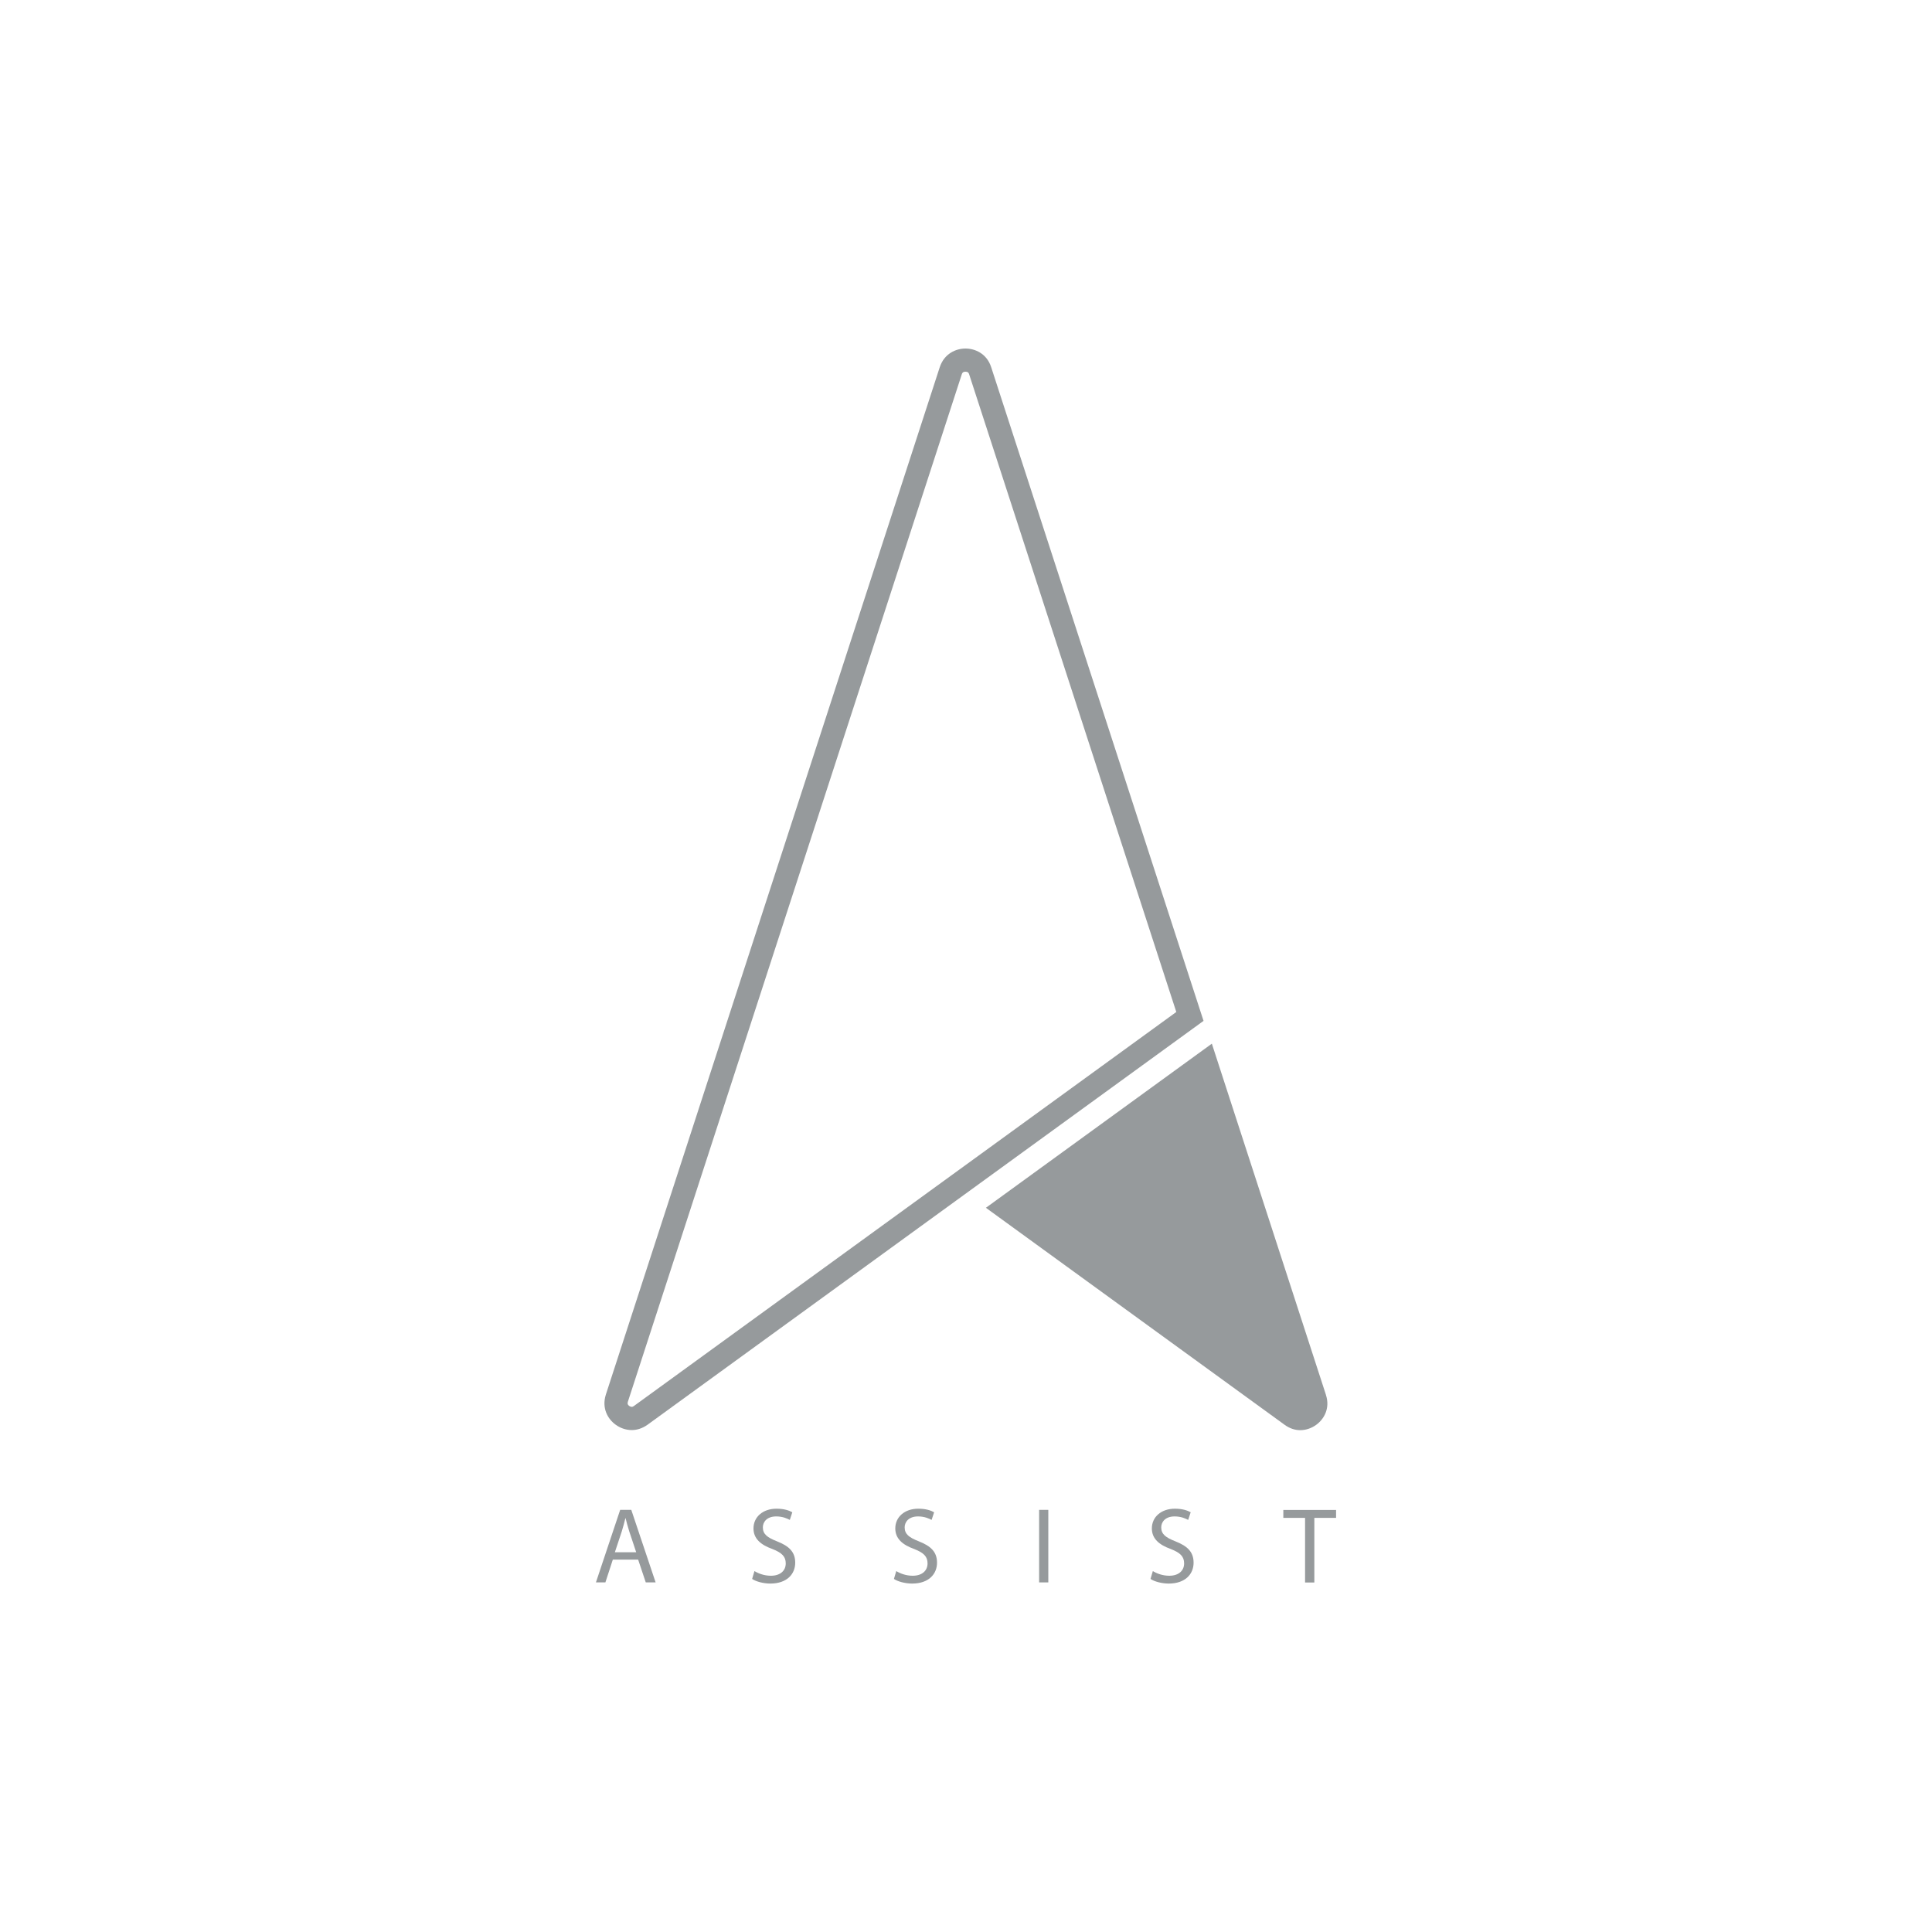 <?xml version="1.0" encoding="UTF-8"?><svg id="Layer_1" xmlns="http://www.w3.org/2000/svg" viewBox="0 0 200 200"><defs><style>.cls-1{fill:#969a9c;stroke-width:0px;}</style></defs><path class="cls-1" d="M99.95,38.48c.29,0,.34.16.38.28l21.44,66-56.15,40.79c-.13.09-.2.09-.22.09-.07,0-.18-.04-.25-.09-.24-.17-.18-.33-.15-.45l34.56-106.34c.04-.12.09-.28.38-.28h0ZM99.95,36.08h0c-.98,0-2.2.51-2.67,1.94l-34.56,106.34c-.46,1.43.22,2.56,1.02,3.13.44.32,1.02.55,1.66.55.52,0,1.08-.16,1.63-.55l57.56-41.81-21.98-67.66c-.46-1.43-1.68-1.94-2.67-1.94h0Z"/><path class="cls-1" d="M137.26,144.39l-11.81-36.35-23.39,16.99,30.93,22.47c.54.39,1.09.55,1.61.55.63,0,1.21-.23,1.65-.55.79-.57,1.47-1.69,1.01-3.1Z"/><path class="cls-1" d="M63.44,161.45l-.77,2.36h-.98l2.51-7.51h1.15l2.52,7.51h-1.02l-.79-2.36h-2.62ZM65.86,160.69l-.72-2.16c-.16-.49-.27-.94-.38-1.37h-.02c-.11.45-.23.9-.37,1.36l-.72,2.17h2.22Z"/><path class="cls-1" d="M78.09,162.63c.43.27,1.05.49,1.71.49.97,0,1.54-.52,1.54-1.28,0-.7-.39-1.1-1.39-1.49-1.2-.43-1.95-1.07-1.95-2.13,0-1.17.95-2.04,2.39-2.04.76,0,1.3.18,1.63.37l-.26.79c-.24-.13-.73-.36-1.4-.36-1.01,0-1.39.61-1.39,1.13,0,.7.45,1.05,1.47,1.45,1.25.49,1.88,1.1,1.88,2.21,0,1.16-.84,2.16-2.58,2.16-.71,0-1.49-.21-1.88-.48l.24-.81Z"/><path class="cls-1" d="M92.77,162.63c.43.27,1.05.49,1.71.49.97,0,1.54-.52,1.54-1.28,0-.7-.39-1.1-1.39-1.49-1.2-.43-1.95-1.07-1.95-2.13,0-1.17.95-2.04,2.39-2.04.76,0,1.3.18,1.63.37l-.26.79c-.24-.13-.73-.36-1.4-.36-1.01,0-1.39.61-1.39,1.13,0,.7.45,1.05,1.47,1.45,1.25.49,1.88,1.1,1.88,2.21,0,1.16-.84,2.16-2.58,2.16-.71,0-1.49-.21-1.88-.48l.24-.81Z"/><path class="cls-1" d="M108.52,156.3v7.51h-.95v-7.51h.95Z"/><path class="cls-1" d="M119.33,162.63c.43.27,1.05.49,1.71.49.97,0,1.54-.52,1.54-1.28,0-.7-.39-1.1-1.39-1.49-1.2-.43-1.95-1.07-1.95-2.13,0-1.17.95-2.04,2.39-2.04.76,0,1.3.18,1.63.37l-.26.79c-.24-.13-.73-.36-1.4-.36-1.01,0-1.39.61-1.39,1.13,0,.7.45,1.05,1.47,1.45,1.25.49,1.88,1.1,1.88,2.21,0,1.16-.84,2.16-2.58,2.16-.71,0-1.49-.21-1.88-.48l.24-.81Z"/><path class="cls-1" d="M135.09,157.13h-2.24v-.82h5.46v.82h-2.25v6.69h-.96v-6.69Z"/></svg>